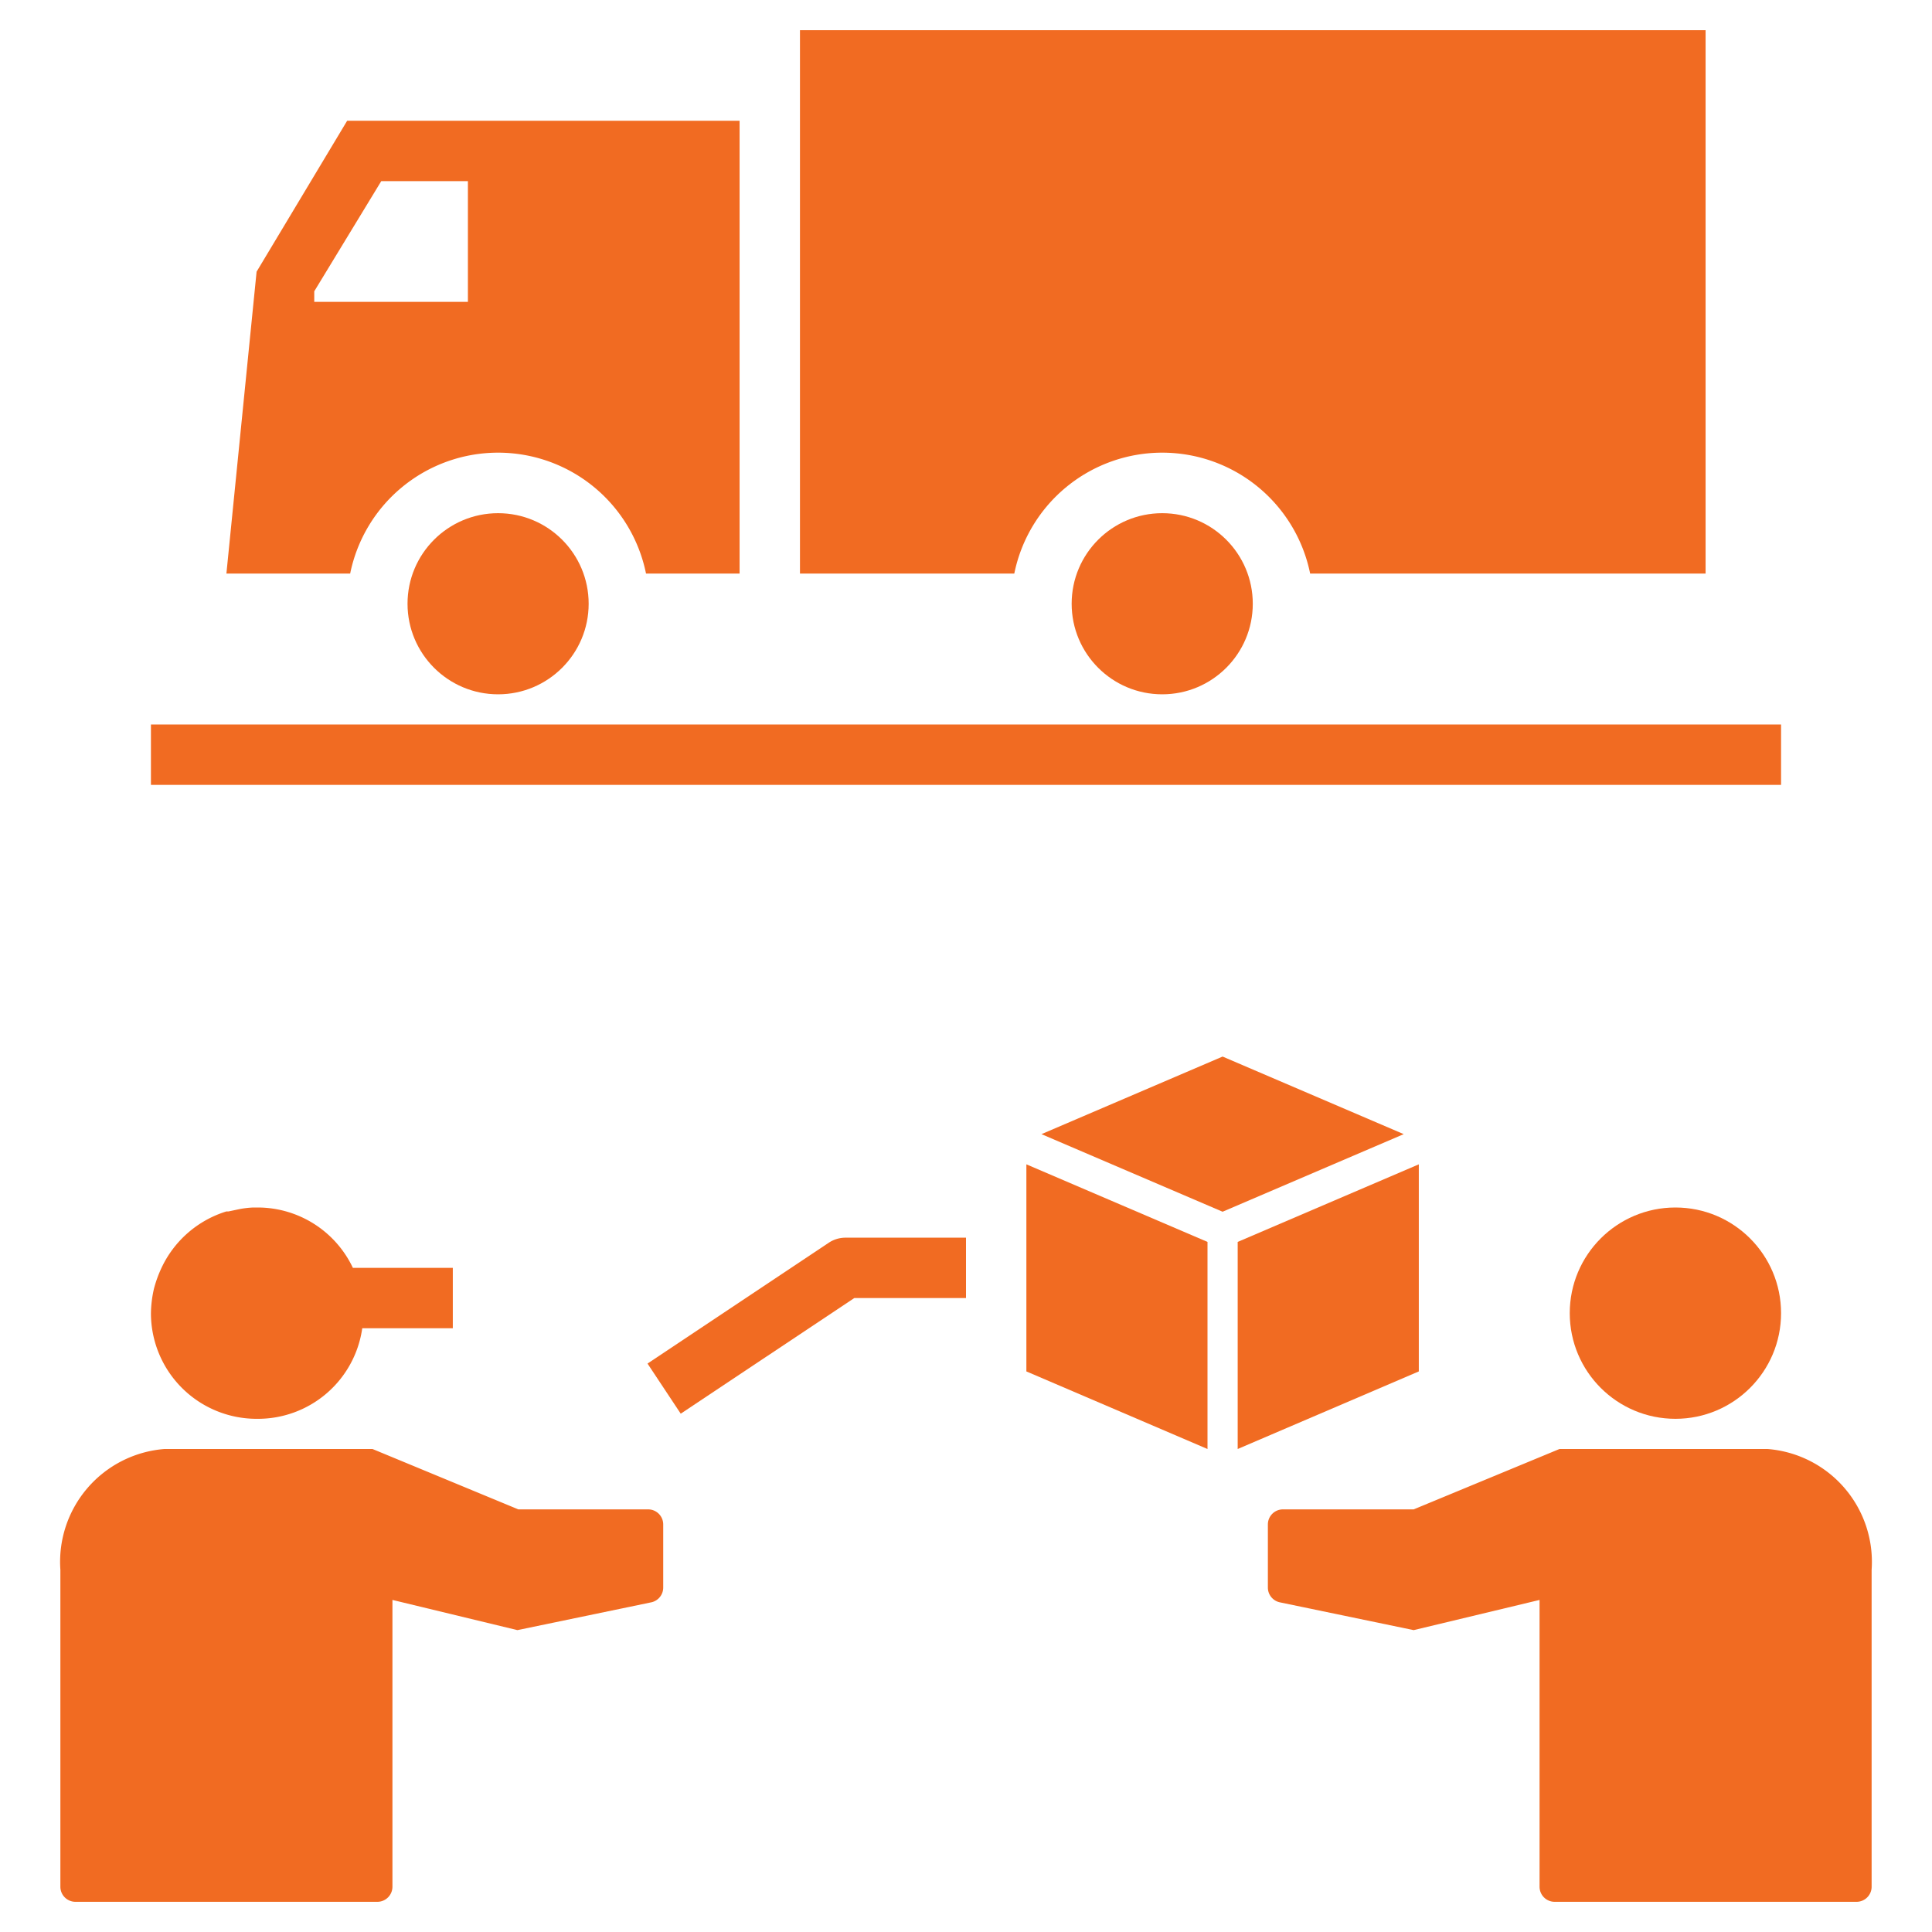 <svg id="Layer_1" height="300" viewBox="0 0 64 64" width="300" xmlns="http://www.w3.org/2000/svg" data-name="Layer 1" version="1.1" xmlns:xlink="http://www.w3.org/1999/xlink" xmlns:svgjs="http://svgjs.dev/svgjs"><g width="100%" height="100%" transform="matrix(1,0,0,1,0,0)"><path d="m8.5 47a3.49 3.49 0 0 0 3.5-3h3v-2h-3.31a3.49 3.49 0 0 0 -3.15-2h-.15a3.12 3.12 0 0 0 -.44.05l-.38.08h-.07a3.52 3.52 0 0 0 -2.15 1.87 4 4 0 0 0 -.25.69.08.08 0 0 1 0 0 3.86 3.86 0 0 0 -.1.81 3.5 3.5 0 0 0 3.5 3.5z" fill="#f16b22" fill-opacity="1" data-original-color="#000000ff" stroke="none" stroke-opacity="1"/><path d="m28.3 43h3.7v-2h-4a1 1 0 0 0 -.55.17l-6 4 1.1 1.66z" fill="#f16b22" fill-opacity="1" data-original-color="#000000ff" stroke="none" stroke-opacity="1"/><path d="m5 24h54v2h-54z" fill="#f16b22" fill-opacity="1" data-original-color="#000000ff" stroke="none" stroke-opacity="1"/><path d="m2 52v10.5a.5.5 0 0 0 .5.5h10a.5.5 0 0 0 .5-.5v-9.5l4.14 1 4.43-.92a.5.5 0 0 0 .4-.49v-2.09a.5.5 0 0 0 -.5-.5h-4.3l-4.83-2h-6.89a3.75 3.75 0 0 0 -3.45 4z" fill="#f16b22" fill-opacity="1" data-original-color="#000000ff" stroke="none" stroke-opacity="1"/><path d="m62 62.5v-10.5a3.75 3.75 0 0 0 -3.45-4h-6.89l-4.83 2h-4.33a.5.5 0 0 0 -.5.5v2.09a.5.5 0 0 0 .4.49l4.43.92 4.17-1v9.5a.5.5 0 0 0 .5.5h10a.5.5 0 0 0 .5-.5z" fill="#f16b22" fill-opacity="1" data-original-color="#000000ff" stroke="none" stroke-opacity="1"/><circle cx="55.5" cy="43.5" r="3.5" fill="#f16b22" fill-opacity="1" data-original-color="#000000ff" stroke="none" stroke-opacity="1"/><path d="m34 45.43 6 2.57v-6.86l-6-2.57z" fill="#f16b22" fill-opacity="1" data-original-color="#000000ff" stroke="none" stroke-opacity="1"/><path d="m47 38.57-6 2.57v6.86l6-2.57z" fill="#f16b22" fill-opacity="1" data-original-color="#000000ff" stroke="none" stroke-opacity="1"/><path d="m46.5 37.57-6-2.57-6 2.57 6 2.57z" fill="#f16b22" fill-opacity="1" data-original-color="#000000ff" stroke="none" stroke-opacity="1"/><circle cx="16.5" cy="20" r="3" fill="#f16b22" fill-opacity="1" data-original-color="#000000ff" stroke="none" stroke-opacity="1"/><circle cx="38.5" cy="20" r="3" fill="#f16b22" fill-opacity="1" data-original-color="#000000ff" stroke="none" stroke-opacity="1"/><path d="m43.4 19h13.1v-18h-30v18h7.1a5 5 0 0 1 9.8 0z" fill="#f16b22" fill-opacity="1" data-original-color="#000000ff" stroke="none" stroke-opacity="1"/><path d="m8.5 9-1 10h4.1a5 5 0 0 1 9.8 0h3.1v-15h-13zm7-3v4h-5.09v-.35l2.22-3.65z" fill="#f16b22" fill-opacity="1" data-original-color="#000000ff" stroke="none" stroke-opacity="1"/></g></svg>